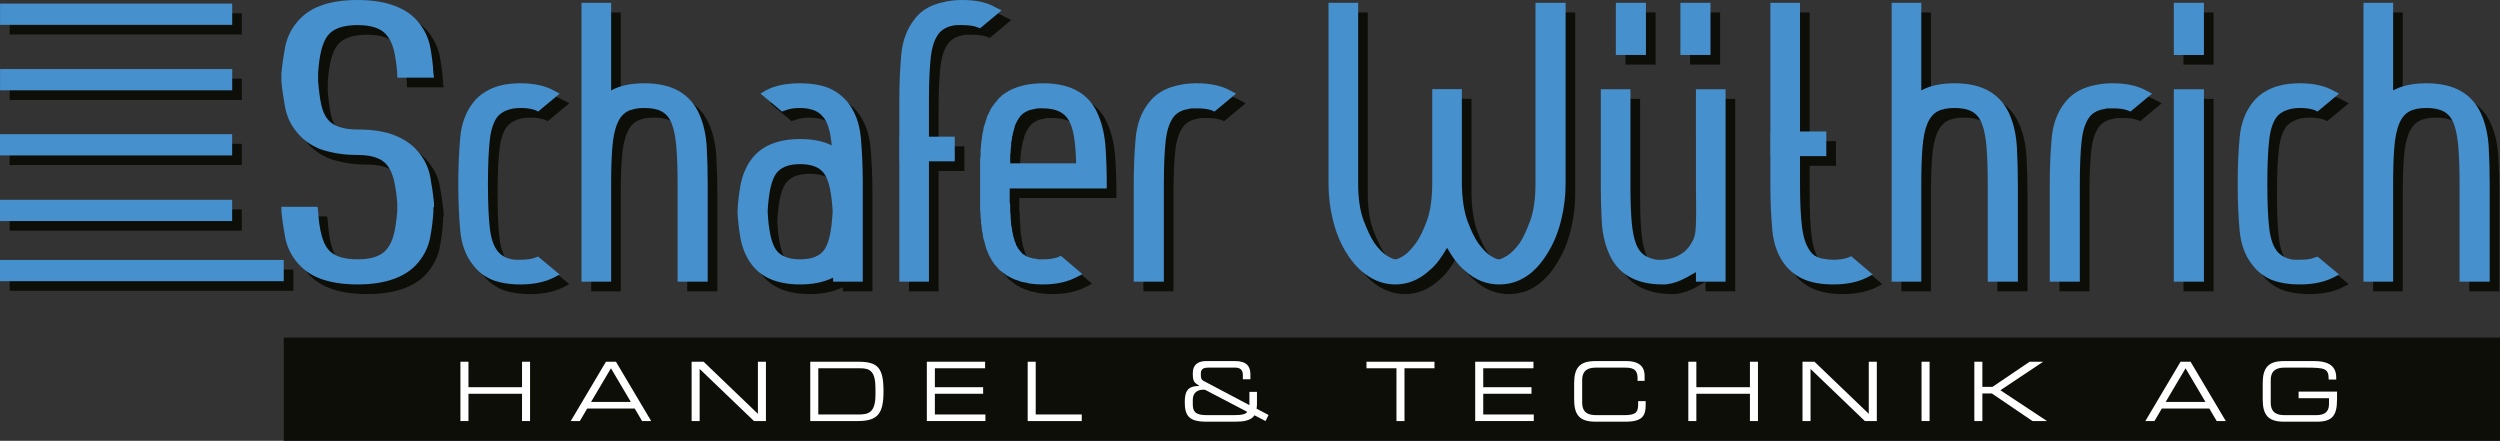 <?xml version="1.0" encoding="utf-8"?>
<!-- Generator: Adobe Illustrator 25.2.0, SVG Export Plug-In . SVG Version: 6.00 Build 0)  -->
<svg version="1.1" id="Ebene_1" xmlns="http://www.w3.org/2000/svg" xmlns:xlink="http://www.w3.org/1999/xlink" x="0px" y="0px"
	 viewBox="0 0 294 51.835" style="enable-background:new 0 0 294 51.835;" xml:space="preserve">
<rect x="0" y="0" width="294" height="51.835" fill="#333333" stroke="none"/>
<style type="text/css">
	.st0{fill:none;stroke:#0E0E09;stroke-width:2.5;stroke-miterlimit:10;}
	.st1{fill:none;stroke:#4590CD;stroke-width:2.5;stroke-miterlimit:10;}
	.st2{fill:#0E0E09;}
	.st3{fill:#4590CD;}
	.st4{fill:#FFFFFF;}
</style>
<g>
	<g>
		<g>
			<line class="st0" x1="1.134" y1="25.879" x2="28.435" y2="25.879"/>
		</g>
		<g>
			<line class="st1" x1="0" y1="24.745" x2="27.301" y2="24.745"/>
		</g>
	</g>
	<g>
		<g>
			<line class="st0" x1="1.134" y1="32.952" x2="34.502" y2="32.952"/>
		</g>
		<g>
			<line class="st1" x1="0" y1="31.818" x2="33.368" y2="31.818"/>
		</g>
	</g>
	<g>
		<g>
			<line class="st0" x1="1.134" y1="18.162" x2="28.435" y2="18.162"/>
		</g>
		<g>
			<line class="st1" x1="0" y1="17.028" x2="27.301" y2="17.028"/>
		</g>
	</g>
	<g>
		<g>
			<line class="st0" x1="1.141" y1="10.504" x2="28.442" y2="10.504"/>
		</g>
		<g>
			<line class="st1" x1="0.007" y1="9.37" x2="27.308" y2="9.37"/>
		</g>
	</g>
	<g>
		<g>
			<line class="st0" x1="1.141" y1="2.806" x2="28.442" y2="2.806"/>
		</g>
		<g>
			<line class="st1" x1="0.007" y1="1.672" x2="27.308" y2="1.672"/>
		</g>
	</g>
	<g>
		<g>
			<path class="st2" d="M50.35,19.031c0.718,0.842,1.18,1.81,1.382,2.903c0.202,1.095,0.349,2.109,0.439,3.045v0.516h-0.068v0.468
				c-0.045,0.936-0.169,1.952-0.371,3.045c-0.202,1.095-0.664,2.078-1.382,2.951c-0.675,0.844-1.598,1.484-2.767,1.923
				c-1.214,0.466-2.677,0.7-4.385,0.7c-1.755,0-3.238-0.234-4.452-0.7c-1.08-0.407-1.981-1.047-2.7-1.923
				c-0.719-0.874-1.18-1.85-1.382-2.928c-0.203-1.076-0.349-2.1-0.439-3.068V25.45h4.25l0.068,0.514
				c0.135,2.186,0.516,3.67,1.147,4.452c0.629,0.811,1.798,1.216,3.507,1.216c1.663,0,2.81-0.405,3.441-1.216
				c0.358-0.439,0.628-1.009,0.809-1.712c0.179-0.702,0.315-1.616,0.405-2.74v-0.936c-0.09-1.124-0.226-2.046-0.405-2.765
				c-0.181-0.717-0.45-1.294-0.809-1.733c-0.631-0.78-1.779-1.173-3.441-1.173c-0.901,0-1.71-0.061-2.428-0.186
				c-0.721-0.125-1.396-0.297-2.024-0.516c-1.124-0.468-2.024-1.124-2.7-1.967c-0.719-0.874-1.18-1.852-1.382-2.928
				c-0.203-1.079-0.349-2.101-0.439-3.068V9.756c0.09-0.97,0.236-1.992,0.439-3.07c0.202-1.076,0.663-2.052,1.382-2.928
				c0.719-0.874,1.621-1.513,2.7-1.921c1.214-0.468,2.697-0.702,4.452-0.702c1.708,0,3.171,0.234,4.385,0.702
				c1.169,0.439,2.092,1.078,2.767,1.921c0.718,0.876,1.18,1.852,1.382,2.928c0.202,1.078,0.326,2.101,0.371,3.07l0.068,0.514
				h-4.318V9.802c-0.09-1.156-0.226-2.086-0.405-2.788c-0.181-0.702-0.45-1.273-0.809-1.71c-0.631-0.813-1.779-1.219-3.441-1.219
				c-1.71,0-2.878,0.405-3.507,1.219c-0.631,0.78-1.013,2.266-1.147,4.452v0.936c0.09,1.124,0.213,2.044,0.371,2.763
				c0.157,0.719,0.415,1.298,0.776,1.733c0.629,0.784,1.798,1.173,3.507,1.173c1.755,0,3.216,0.234,4.385,0.702
				C48.752,17.531,49.675,18.187,50.35,19.031z"/>
			<path class="st2" d="M64.421,31.307l2.53,2.107l-0.619,0.328c-1.088,0.562-2.417,0.842-3.991,0.842
				c-1.314,0-2.437-0.186-3.373-0.56c-0.863-0.376-1.575-0.922-2.136-1.641c-0.9-1.093-1.425-2.475-1.576-4.147
				c-0.148-1.67-0.224-3.444-0.224-5.317v-0.28c0-1.875,0.075-3.647,0.224-5.319c0.151-1.67,0.676-3.068,1.576-4.193
				c0.524-0.656,1.236-1.187,2.136-1.593c0.936-0.405,2.06-0.608,3.373-0.608c1.61,0,2.941,0.297,3.991,0.89l0.619,0.328
				l-2.53,2.107l-0.394-0.186c-0.488-0.157-1.031-0.234-1.63-0.234c-0.188,0-0.366,0.008-0.534,0.023
				c-0.168,0.017-0.347,0.04-0.534,0.071c-0.675,0.155-1.201,0.42-1.575,0.796c-0.526,0.591-0.862,1.53-1.012,2.809
				c-0.149,1.281-0.225,2.985-0.225,5.108v0.28c0,2.126,0.075,3.819,0.225,5.083c0.149,1.267,0.486,2.195,1.012,2.788
				c0.413,0.437,0.937,0.719,1.575,0.842c0.187,0.031,0.356,0.048,0.507,0.048c0.148,0,0.317,0,0.506,0
				c0.749,0,1.31-0.077,1.686-0.236L64.421,31.307z"/>
			<path class="st2" d="M76.94,10.926c3.297,0,5.472,1.281,6.521,3.84c0.45,1.095,0.712,2.328,0.787,3.704
				c0.075,1.373,0.113,2.811,0.113,4.31v11.479h-3.542v-11.48c0-1.718-0.048-3.154-0.141-4.31c-0.094-1.156-0.272-2.078-0.534-2.765
				c-0.262-0.686-0.656-1.171-1.181-1.453c-0.525-0.28-1.2-0.42-2.023-0.42c-0.863,0-1.546,0.14-2.053,0.42
				c-0.506,0.282-0.9,0.767-1.181,1.453c-0.28,0.688-0.469,1.609-0.562,2.765c-0.093,1.156-0.14,2.592-0.14,4.31v11.479h-3.485
				V1.462h3.485v10.306C74.016,11.206,75.328,10.926,76.94,10.926z"/>
			<path class="st2" d="M99.111,34.258v-0.47c-1.088,0.531-2.38,0.796-3.878,0.796c-1.426,0-2.643-0.234-3.656-0.7
				c-0.936-0.439-1.686-1.078-2.248-1.923c-0.562-0.842-0.937-1.804-1.124-2.88c-0.188-1.078-0.301-2.086-0.338-3.022V26.01
				c0.036-0.936,0.149-1.944,0.338-3.02c0.187-1.079,0.562-2.038,1.124-2.882c0.562-0.842,1.311-1.482,2.248-1.921
				c1.013-0.468,2.23-0.702,3.656-0.702c1.499,0,2.735,0.249,3.71,0.75c-0.151-1.749-0.526-2.905-1.124-3.47
				c-0.338-0.405-0.863-0.686-1.574-0.84c-0.189-0.031-0.366-0.054-0.534-0.071c-0.169-0.015-0.348-0.023-0.534-0.023
				c-0.675,0-1.237,0.094-1.687,0.28l-0.394,0.14l-2.53-2.107l0.619-0.376c1.049-0.562,2.38-0.842,3.992-0.842
				c1.312,0,2.454,0.186,3.429,0.562c0.862,0.374,1.593,0.922,2.193,1.639c0.9,1.124,1.424,2.537,1.574,4.241
				c0.149,1.703,0.226,3.49,0.226,5.363v11.527H99.111z M95.233,20.436c-1.388,0-2.344,0.391-2.868,1.173
				c-0.526,0.78-0.844,2.249-0.956,4.402c0.112,2.188,0.431,3.672,0.956,4.452c0.523,0.782,1.48,1.17,2.868,1.17
				c1.386,0,2.341-0.389,2.867-1.17c0.525-0.78,0.843-2.264,0.955-4.452c-0.112-2.153-0.431-3.622-0.955-4.402
				C97.574,20.827,96.619,20.436,95.233,20.436z"/>
			<path class="st2" d="M111.615,4.976c-0.526,0.625-0.862,1.561-1.012,2.811c-0.149,1.25-0.225,2.968-0.225,5.154v4.264h3.036
				v2.903h-3.036v14.15h-3.485v-14.15h-0.013v-2.903h0.013v-4.264c0-1.875,0.074-3.656,0.224-5.342
				c0.15-1.687,0.676-3.091,1.576-4.216c0.524-0.717,1.255-1.264,2.191-1.641c0.487-0.186,1.013-0.334,1.574-0.445
				c0.562-0.109,1.181-0.163,1.856-0.163c1.649,0,2.961,0.297,3.936,0.89l0.674,0.328l-2.53,2.107l-0.393-0.14
				c-0.375-0.155-0.956-0.234-1.743-0.234c-0.188,0-0.356,0-0.506,0c-0.15,0-0.319,0.017-0.506,0.048
				C112.572,4.259,112.028,4.539,111.615,4.976z"/>
			<path class="st2" d="M119.312,12.097l0.337-0.188l0.113-0.092c1.124-0.594,2.475-0.89,4.049-0.89c3.335,0,5.509,1.281,6.522,3.84
				c0.449,1.095,0.721,2.328,0.814,3.704c0.093,1.373,0.141,2.811,0.141,4.31v0.514h-11.413v1.595
				c0.037,0.157,0.057,0.295,0.057,0.42s0,0.265,0,0.422v0.188c0,0.092,0.008,0.194,0.028,0.303
				c0.019,0.111,0.028,0.211,0.028,0.305v0.234c0,0.094,0.008,0.196,0.027,0.305c0.019,0.111,0.028,0.226,0.028,0.351v0.14
				l0.113,0.514v0.19l0.113,0.468v0.094l0.168,0.514v0.094l0.168,0.374V29.9l0.226,0.374v0.048c0.074,0.063,0.149,0.157,0.225,0.28
				c0,0.031,0.019,0.046,0.057,0.046c0,0.033,0.037,0.079,0.113,0.142l0.167,0.188l0.113,0.092h0.056l0.169,0.142
				c0.037,0,0.093,0.031,0.168,0.094c0.037,0,0.075,0.006,0.112,0.023s0.075,0.023,0.112,0.023l0.057,0.046
				c0.037,0,0.065,0.008,0.084,0.023c0.019,0.017,0.047,0.023,0.085,0.023c0.036,0,0.065,0.008,0.085,0.025
				c0.019,0.015,0.047,0.023,0.084,0.023l0.113,0.048h0.226c0.186,0.063,0.346,0.092,0.478,0.092c0.131,0,0.288,0,0.478,0
				c0.637,0,1.199-0.077,1.686-0.234l0.394-0.186l2.53,2.155l-0.618,0.326c-1.125,0.596-2.456,0.89-3.992,0.89
				c-0.637,0-1.237-0.046-1.8-0.14l-0.055-0.046c-0.151-0.031-0.301-0.056-0.45-0.071c-0.151-0.017-0.3-0.054-0.449-0.117
				l-0.225-0.094h-0.056c-0.038-0.029-0.075-0.046-0.113-0.046c-0.038-0.031-0.075-0.046-0.113-0.046s-0.093-0.017-0.168-0.048
				c-0.038-0.031-0.075-0.046-0.112-0.046c0-0.031-0.02-0.046-0.056-0.046l-0.225-0.096l-0.056-0.046l-0.449-0.234l-0.226-0.188
				l-0.449-0.328c0-0.029-0.02-0.046-0.056-0.046l-0.113-0.094c-0.075-0.094-0.149-0.18-0.225-0.257
				c-0.075-0.077-0.15-0.163-0.225-0.257l-0.057-0.048c0-0.031-0.019-0.061-0.056-0.092l-0.056-0.048
				c-0.037-0.094-0.132-0.234-0.28-0.422v-0.046l-0.113-0.188c-0.149-0.249-0.245-0.437-0.281-0.562
				c0-0.029-0.019-0.063-0.056-0.094V30.79l-0.225-0.562v-0.094c-0.038-0.063-0.057-0.123-0.057-0.188l-0.168-0.562v-0.046
				c0-0.029-0.009-0.046-0.028-0.046s-0.028-0.015-0.028-0.048l-0.112-0.75c0-0.061-0.01-0.1-0.028-0.115
				c-0.019-0.017-0.028-0.054-0.028-0.117c0-0.096-0.009-0.19-0.028-0.282c-0.02-0.094-0.028-0.188-0.028-0.282
				c0-0.123-0.02-0.203-0.056-0.234c0-0.155,0-0.286,0-0.397c0-0.109-0.019-0.242-0.056-0.399v-0.234
				c0-0.123-0.009-0.24-0.028-0.351c-0.019-0.109-0.028-0.194-0.028-0.257V20.72c0-0.219,0-0.431,0-0.633
				c0-0.203,0.019-0.414,0.057-0.633v-0.748c0.038-0.125,0.056-0.311,0.056-0.564v-0.046l0.169-1.219v-0.046
				c0.074-0.249,0.112-0.42,0.112-0.514V16.22l0.506-1.593c0.038,0,0.056-0.017,0.056-0.048c0.075-0.188,0.149-0.328,0.225-0.422
				v-0.092c0.151-0.251,0.309-0.485,0.478-0.704c0.169-0.217,0.347-0.437,0.535-0.656l0.055-0.046
				c0.149-0.123,0.243-0.217,0.281-0.28L119.312,12.097z M127.689,20.342c-0.038-1.31-0.122-2.358-0.253-3.137
				c-0.132-0.782-0.329-1.407-0.59-1.875c-0.526-0.97-1.537-1.453-3.036-1.453c-0.189,0-0.366,0-0.534,0
				c-0.169,0-0.347,0.031-0.534,0.094c-0.075,0-0.226,0.031-0.45,0.094h-0.055c-0.076,0.031-0.141,0.063-0.198,0.092
				c-0.055,0.031-0.121,0.065-0.196,0.094l-0.112,0.048l-0.282,0.186l-0.056,0.048l-0.224,0.232h-0.056
				c0,0.033-0.038,0.111-0.113,0.236h-0.056v0.046l-0.281,0.47v0.046l-0.169,0.328v0.046l-0.167,0.61v0.046
				c-0.039,0.031-0.056,0.077-0.056,0.14v0.048c-0.038,0.061-0.056,0.171-0.056,0.328l-0.057,0.046v0.094
				c0,0.157-0.038,0.391-0.113,0.702v0.328c0,0.063-0.009,0.125-0.028,0.188c-0.019,0.061-0.027,0.123-0.027,0.186
				c0,0.094,0,0.196,0,0.305c0,0.111-0.02,0.228-0.056,0.351v1.03h7.755V20.342z"/>
			<path class="st2" d="M146.493,12.145l-2.53,2.107l-0.337-0.14c-0.414-0.157-0.994-0.234-1.743-0.234c-0.188,0-0.366,0-0.534,0
				s-0.347,0.031-0.534,0.094c-0.637,0.094-1.162,0.36-1.574,0.794c-0.526,0.627-0.863,1.572-1.013,2.836s-0.225,2.991-0.225,5.177
				v11.479h-3.542V22.779c0-1.904,0.075-3.702,0.225-5.388c0.15-1.687,0.675-3.091,1.575-4.216c0.561-0.719,1.293-1.267,2.191-1.641
				c1.049-0.405,2.193-0.608,3.43-0.608c1.612,0,2.942,0.297,3.992,0.89L146.493,12.145z"/>
			<path class="st2" d="M185.251,1.462v21.223c0,1.499-0.179,2.96-0.535,4.381s-0.872,2.677-1.546,3.771
				c-1.5,2.5-3.411,3.747-5.734,3.747c-1.5,0-2.85-0.545-4.049-1.639c-0.413-0.343-0.787-0.74-1.124-1.193
				c-0.337-0.454-0.656-0.945-0.955-1.478c-0.301,0.533-0.619,1.024-0.956,1.478c-0.338,0.454-0.713,0.851-1.124,1.193
				c-1.2,1.093-2.529,1.639-3.991,1.639c-1.126,0-2.184-0.32-3.177-0.959c-0.993-0.64-1.864-1.57-2.614-2.788
				c-0.675-1.093-1.191-2.349-1.547-3.771c-0.356-1.421-0.534-2.882-0.534-4.381V1.462h3.486v21.223
				c0,1.781,0.215,3.242,0.646,4.381s0.853,2.023,1.266,2.648c0.524,0.717,1.02,1.216,1.489,1.499c0.468,0.28,0.796,0.42,0.984,0.42
				c0.187,0,0.506-0.14,0.956-0.42c0.448-0.282,0.935-0.782,1.461-1.499c0.449-0.625,0.88-1.509,1.293-2.648
				c0.412-1.139,0.619-2.6,0.619-4.381v-11.07h3.485v11.07v0.094v0.046c0.037,1.781,0.262,3.225,0.675,4.335
				c0.412,1.108,0.823,1.961,1.236,2.554c0.525,0.717,1.013,1.216,1.462,1.499c0.45,0.28,0.768,0.42,0.956,0.42
				c0.187,0,0.514-0.14,0.983-0.42c0.468-0.282,0.965-0.782,1.49-1.499c0.412-0.625,0.825-1.501,1.236-2.625
				c0.413-1.124,0.619-2.592,0.619-4.404V1.462H185.251z"/>
			<path class="st2" d="M204.062,11.628v22.63h-3.486v-1.122c-1.012,0.562-2.304,1.448-3.878,1.448
				c-3.262,0-5.398-1.264-6.409-3.794c-0.45-1.062-0.713-2.266-0.787-3.608c-0.076-1.342-0.113-2.748-0.113-4.216V11.628h3.486
				v11.339c0,1.687,0.046,3.091,0.14,4.216c0.093,1.124,0.272,2.015,0.534,2.669c0.261,0.658,0.647,1.127,1.153,1.407
				c0.506,0.282,1.174,0.493,1.996,0.422c1.28-0.111,1.885-0.505,2.35-0.825c0.506-0.348,0.895-0.892,1.191-1.502
				c0.318-0.652,0.315-1.33,0.349-2.427c0.036-1.185-0.012-2.151-0.012-3.775V11.628H204.062z"/>
			<path class="st2" d="M218.831,31.258l2.53,2.155l-0.619,0.328c-1.087,0.562-2.417,0.842-3.991,0.842
				c-1.349,0-2.474-0.186-3.373-0.56c-0.863-0.343-1.612-0.89-2.249-1.641c-0.9-1.124-1.425-2.531-1.574-4.218
				c-0.151-1.687-0.225-3.48-0.225-5.386V19.5h-0.013v-2.905h0.013V1.462h3.486v15.132h3.092V19.5h-3.092v3.279
				c0,2.186,0.085,3.913,0.253,5.177s0.515,2.209,1.04,2.834c0.338,0.437,0.862,0.702,1.575,0.796
				c0.187,0.031,0.365,0.054,0.534,0.071c0.168,0.015,0.346,0.023,0.534,0.023c0.636,0,1.199-0.077,1.687-0.236L218.831,31.258z"/>
			<path class="st2" d="M231.014,10.926c3.297,0,5.471,1.281,6.521,3.84c0.45,1.095,0.712,2.328,0.787,3.704
				c0.075,1.373,0.113,2.811,0.113,4.31v11.479h-3.542v-11.48c0-1.718-0.048-3.154-0.141-4.31s-0.272-2.078-0.534-2.765
				c-0.262-0.686-0.656-1.171-1.18-1.453c-0.526-0.28-1.201-0.42-2.024-0.42c-0.863,0-1.546,0.14-2.051,0.42
				c-0.507,0.282-0.9,0.767-1.182,1.453c-0.281,0.688-0.469,1.609-0.561,2.765c-0.094,1.156-0.141,2.592-0.141,4.31v11.479h-3.485
				V1.462h3.485v10.306C228.091,11.206,229.401,10.926,231.014,10.926z"/>
			<path class="st2" d="M254.213,12.145l-2.531,2.107l-0.337-0.14c-0.414-0.157-0.993-0.234-1.743-0.234c-0.188,0-0.366,0-0.535,0
				c-0.167,0-0.345,0.031-0.533,0.094c-0.637,0.094-1.162,0.36-1.574,0.794c-0.525,0.627-0.863,1.572-1.012,2.836
				c-0.152,1.264-0.226,2.991-0.226,5.177v11.479h-3.536V22.779c0-1.904,0.075-3.702,0.224-5.388
				c0.15-1.687,0.675-3.091,1.574-4.216c0.56-0.719,1.29-1.267,2.188-1.641c1.049-0.405,2.192-0.608,3.43-0.608
				c1.612,0,2.941,0.297,3.992,0.89L254.213,12.145z"/>
			<path class="st2" d="M260.316,7.599h-3.541V1.462h3.541V7.599z M260.316,34.258h-3.541v-22.63h3.541V34.258z"/>
			<path class="st2" d="M273.678,31.307l2.531,2.107l-0.621,0.328c-1.087,0.562-2.416,0.842-3.99,0.842
				c-1.315,0-2.437-0.186-3.373-0.56c-0.863-0.376-1.574-0.922-2.136-1.641c-0.901-1.093-1.425-2.475-1.576-4.147
				c-0.148-1.67-0.224-3.444-0.224-5.317v-0.28c0-1.875,0.075-3.647,0.224-5.319c0.15-1.67,0.675-3.068,1.576-4.193
				c0.525-0.656,1.235-1.187,2.136-1.593c0.936-0.405,2.059-0.608,3.373-0.608c1.611,0,2.941,0.297,3.99,0.89l0.621,0.328
				l-2.531,2.107l-0.393-0.186c-0.489-0.157-1.033-0.234-1.63-0.234c-0.188,0-0.368,0.008-0.535,0.023
				c-0.167,0.017-0.347,0.04-0.535,0.071c-0.673,0.155-1.2,0.42-1.574,0.796c-0.525,0.591-0.861,1.53-1.012,2.809
				c-0.15,1.281-0.226,2.985-0.226,5.108v0.28c0,2.126,0.075,3.819,0.226,5.083c0.15,1.267,0.487,2.195,1.012,2.788
				c0.414,0.437,0.939,0.719,1.574,0.842c0.188,0.031,0.357,0.048,0.508,0.048c0.148,0,0.318,0,0.506,0
				c0.748,0,1.31-0.077,1.687-0.236L273.678,31.307z"/>
			<path class="st2" d="M286.501,10.926c3.296,0,5.472,1.281,6.521,3.84c0.449,1.095,0.711,2.328,0.788,3.704
				c0.075,1.373,0.113,2.811,0.113,4.31v11.479h-3.543v-11.48c0-1.718-0.048-3.154-0.142-4.31c-0.092-1.156-0.27-2.078-0.533-2.765
				c-0.263-0.686-0.654-1.171-1.179-1.453c-0.527-0.28-1.202-0.42-2.025-0.42c-0.863,0-1.547,0.14-2.052,0.42
				c-0.506,0.282-0.899,0.767-1.179,1.453c-0.282,0.688-0.47,1.609-0.564,2.765s-0.138,2.592-0.138,4.31v11.479h-3.488V1.462h3.488
				v10.306C283.577,11.206,284.889,10.926,286.501,10.926z"/>
		</g>
		<g>
			<g>
				<path class="st3" d="M49.216,17.898c0.718,0.842,1.18,1.81,1.382,2.903c0.202,1.095,0.349,2.109,0.439,3.045v0.516h-0.068v0.468
					c-0.045,0.936-0.169,1.952-0.371,3.045c-0.202,1.095-0.664,2.078-1.382,2.951c-0.675,0.844-1.598,1.484-2.767,1.923
					c-1.214,0.466-2.677,0.7-4.385,0.7c-1.755,0-3.238-0.234-4.452-0.7c-1.08-0.407-1.981-1.047-2.7-1.923
					c-0.719-0.874-1.18-1.85-1.382-2.928c-0.203-1.076-0.349-2.1-0.439-3.068v-0.514h4.25l0.068,0.514
					c0.135,2.186,0.516,3.67,1.147,4.452c0.629,0.811,1.798,1.216,3.507,1.216c1.663,0,2.81-0.405,3.441-1.216
					c0.358-0.439,0.628-1.009,0.809-1.712c0.179-0.702,0.315-1.616,0.405-2.74v-0.936c-0.09-1.124-0.226-2.046-0.405-2.765
					c-0.181-0.717-0.45-1.294-0.809-1.733c-0.631-0.78-1.779-1.173-3.441-1.173c-0.901,0-1.71-0.061-2.428-0.186
					c-0.721-0.125-1.396-0.297-2.024-0.516c-1.124-0.468-2.024-1.124-2.7-1.967c-0.719-0.874-1.18-1.852-1.382-2.928
					c-0.203-1.079-0.349-2.101-0.439-3.068V8.622c0.09-0.97,0.236-1.992,0.439-3.07c0.202-1.076,0.663-2.052,1.382-2.928
					c0.719-0.874,1.621-1.513,2.7-1.921C38.826,0.234,40.309,0,42.064,0c1.708,0,3.171,0.234,4.385,0.702
					c1.169,0.439,2.092,1.078,2.767,1.921c0.718,0.876,1.18,1.852,1.382,2.928c0.202,1.078,0.326,2.101,0.371,3.07l0.068,0.514
					h-4.318V8.668c-0.09-1.156-0.226-2.086-0.405-2.788c-0.181-0.702-0.45-1.273-0.809-1.71c-0.631-0.813-1.779-1.219-3.441-1.219
					c-1.71,0-2.878,0.405-3.507,1.219c-0.631,0.78-1.013,2.266-1.147,4.452v0.936c0.09,1.124,0.213,2.044,0.371,2.763
					c0.157,0.719,0.415,1.298,0.776,1.733c0.629,0.784,1.798,1.173,3.507,1.173c1.755,0,3.216,0.234,4.385,0.702
					C47.618,16.397,48.541,17.053,49.216,17.898z"/>
				<path class="st3" d="M63.287,30.173l2.53,2.107l-0.619,0.328c-1.088,0.562-2.417,0.842-3.991,0.842
					c-1.314,0-2.437-0.186-3.373-0.56c-0.863-0.376-1.575-0.922-2.136-1.641c-0.9-1.093-1.425-2.475-1.576-4.147
					c-0.148-1.67-0.224-3.444-0.224-5.317v-0.28c0-1.875,0.075-3.647,0.224-5.319c0.151-1.67,0.676-3.068,1.576-4.193
					c0.524-0.656,1.236-1.187,2.136-1.593c0.936-0.405,2.06-0.608,3.373-0.608c1.61,0,2.941,0.297,3.991,0.89l0.619,0.328
					l-2.53,2.107l-0.394-0.186c-0.488-0.157-1.031-0.234-1.63-0.234c-0.188,0-0.366,0.008-0.534,0.023
					c-0.168,0.017-0.347,0.04-0.534,0.071c-0.675,0.155-1.201,0.42-1.575,0.796c-0.526,0.591-0.862,1.53-1.012,2.809
					c-0.149,1.281-0.225,2.985-0.225,5.108v0.28c0,2.126,0.075,3.819,0.225,5.083c0.149,1.267,0.486,2.195,1.012,2.788
					c0.413,0.437,0.937,0.719,1.575,0.842c0.187,0.031,0.356,0.048,0.507,0.048c0.148,0,0.317,0,0.506,0
					c0.749,0,1.31-0.077,1.686-0.236L63.287,30.173z"/>
				<path class="st3" d="M75.806,9.792c3.297,0,5.472,1.281,6.521,3.84c0.45,1.095,0.712,2.328,0.787,3.704
					c0.075,1.373,0.113,2.811,0.113,4.31v11.479h-3.542v-11.48c0-1.718-0.048-3.154-0.141-4.31
					c-0.094-1.156-0.272-2.078-0.534-2.765c-0.262-0.686-0.656-1.171-1.181-1.453c-0.525-0.28-1.2-0.42-2.023-0.42
					c-0.863,0-1.546,0.14-2.053,0.42c-0.506,0.282-0.9,0.767-1.181,1.453c-0.28,0.688-0.469,1.609-0.562,2.765
					c-0.093,1.156-0.14,2.592-0.14,4.31v11.479h-3.485V0.328h3.485v10.306C72.882,10.072,74.194,9.792,75.806,9.792z"/>
				<path class="st3" d="M97.977,33.124v-0.47c-1.088,0.531-2.38,0.796-3.878,0.796c-1.426,0-2.643-0.234-3.656-0.7
					c-0.936-0.439-1.686-1.078-2.248-1.923c-0.562-0.842-0.937-1.804-1.124-2.88c-0.188-1.078-0.301-2.086-0.338-3.022v-0.048
					c0.036-0.936,0.149-1.944,0.338-3.02c0.187-1.079,0.562-2.038,1.124-2.882c0.562-0.842,1.311-1.482,2.248-1.921
					c1.013-0.468,2.23-0.702,3.656-0.702c1.499,0,2.735,0.249,3.71,0.75c-0.151-1.749-0.526-2.905-1.124-3.47
					c-0.338-0.405-0.863-0.686-1.574-0.84c-0.189-0.031-0.366-0.054-0.534-0.071c-0.169-0.015-0.348-0.023-0.534-0.023
					c-0.675,0-1.237,0.094-1.687,0.28l-0.394,0.14l-2.53-2.107l0.619-0.376c1.049-0.562,2.38-0.842,3.992-0.842
					c1.312,0,2.454,0.186,3.429,0.562c0.862,0.374,1.593,0.922,2.193,1.639c0.9,1.124,1.424,2.537,1.574,4.241
					c0.149,1.703,0.226,3.49,0.226,5.363v11.527L97.977,33.124L97.977,33.124z M94.099,19.302c-1.388,0-2.344,0.391-2.868,1.173
					c-0.526,0.78-0.844,2.249-0.956,4.402c0.112,2.188,0.431,3.672,0.956,4.452c0.524,0.782,1.48,1.17,2.868,1.17
					c1.386,0,2.341-0.389,2.867-1.17c0.525-0.78,0.843-2.264,0.955-4.452c-0.112-2.153-0.431-3.622-0.955-4.402
					C96.44,19.693,95.485,19.302,94.099,19.302z"/>
				<path class="st3" d="M110.482,3.842c-0.526,0.625-0.862,1.561-1.012,2.811c-0.149,1.25-0.225,2.968-0.225,5.154v4.264h3.036
					v2.903h-3.036v14.15h-3.485v-14.15h-0.013v-2.903h0.013v-4.264c0-1.875,0.074-3.656,0.224-5.342
					c0.15-1.687,0.676-3.091,1.576-4.216c0.524-0.717,1.255-1.264,2.191-1.641c0.487-0.186,1.013-0.334,1.574-0.445
					C111.887,0.054,112.506,0,113.181,0c1.649,0,2.961,0.297,3.936,0.89l0.674,0.328l-2.53,2.107l-0.393-0.14
					c-0.375-0.155-0.956-0.234-1.743-0.234c-0.188,0-0.356,0-0.506,0c-0.15,0-0.319,0.017-0.506,0.048
					C111.438,3.125,110.894,3.405,110.482,3.842z"/>
				<path class="st3" d="M118.178,10.963l0.337-0.188l0.113-0.092c1.124-0.594,2.475-0.89,4.049-0.89
					c3.335,0,5.509,1.281,6.522,3.84c0.449,1.095,0.721,2.328,0.814,3.704c0.093,1.373,0.141,2.811,0.141,4.31v0.514H118.74v1.595
					c0.037,0.157,0.056,0.295,0.056,0.42s0,0.265,0,0.422v0.188c0,0.092,0.008,0.194,0.028,0.303
					c0.019,0.111,0.028,0.211,0.028,0.305v0.234c0,0.094,0.008,0.196,0.027,0.305c0.019,0.111,0.028,0.226,0.028,0.351v0.14
					l0.113,0.514v0.19l0.113,0.468v0.094l0.168,0.514v0.094l0.168,0.374v0.094l0.226,0.374v0.048
					c0.074,0.063,0.149,0.157,0.225,0.28c0,0.031,0.019,0.046,0.057,0.046c0,0.033,0.037,0.079,0.113,0.142l0.167,0.188l0.113,0.092
					h0.056l0.169,0.142c0.037,0,0.093,0.031,0.168,0.094c0.037,0,0.075,0.006,0.112,0.023s0.075,0.023,0.112,0.023l0.057,0.046
					c0.037,0,0.065,0.008,0.084,0.023c0.019,0.017,0.047,0.023,0.085,0.023c0.036,0,0.065,0.008,0.085,0.025
					c0.019,0.015,0.047,0.023,0.084,0.023l0.113,0.048h0.226c0.186,0.063,0.346,0.092,0.478,0.092c0.131,0,0.288,0,0.478,0
					c0.637,0,1.199-0.077,1.686-0.234l0.394-0.186l2.53,2.155l-0.618,0.326c-1.125,0.596-2.456,0.89-3.992,0.89
					c-0.637,0-1.237-0.046-1.8-0.14l-0.055-0.046c-0.151-0.031-0.301-0.056-0.45-0.071c-0.151-0.017-0.3-0.054-0.449-0.117
					l-0.225-0.094h-0.056c-0.038-0.029-0.075-0.046-0.113-0.046c-0.038-0.031-0.075-0.046-0.113-0.046s-0.093-0.017-0.168-0.048
					c-0.038-0.031-0.075-0.046-0.112-0.046c0-0.031-0.02-0.046-0.056-0.046l-0.225-0.096l-0.056-0.046l-0.449-0.234l-0.226-0.188
					l-0.449-0.328c0-0.029-0.02-0.046-0.056-0.046l-0.113-0.094c-0.075-0.094-0.149-0.18-0.225-0.257
					c-0.075-0.077-0.15-0.163-0.225-0.257l-0.057-0.048c0-0.031-0.019-0.061-0.056-0.092l-0.056-0.048
					c-0.037-0.094-0.132-0.234-0.28-0.422v-0.046l-0.113-0.188c-0.149-0.249-0.245-0.437-0.281-0.562
					c0-0.029-0.019-0.063-0.056-0.094v-0.046l-0.225-0.562V29c-0.038-0.063-0.057-0.123-0.057-0.188l-0.168-0.562v-0.046
					c0-0.029-0.009-0.046-0.028-0.046s-0.028-0.015-0.028-0.048l-0.112-0.75c0-0.061-0.01-0.1-0.028-0.115
					c-0.019-0.017-0.028-0.054-0.028-0.117c0-0.096-0.009-0.19-0.028-0.282c-0.02-0.094-0.028-0.188-0.028-0.282
					c0-0.123-0.02-0.203-0.056-0.234c0-0.155,0-0.286,0-0.397c0-0.109-0.019-0.242-0.056-0.399V25.3c0-0.123-0.009-0.24-0.028-0.351
					c-0.019-0.109-0.028-0.194-0.028-0.257v-5.106c0-0.219,0-0.431,0-0.633c0-0.203,0.019-0.414,0.057-0.633v-0.748
					c0.038-0.125,0.056-0.311,0.056-0.564v-0.046l0.169-1.219v-0.046c0.074-0.249,0.112-0.42,0.112-0.514v-0.094l0.506-1.593
					c0.038,0,0.056-0.017,0.056-0.048c0.075-0.188,0.149-0.328,0.225-0.422v-0.092c0.151-0.251,0.309-0.485,0.478-0.704
					c0.169-0.217,0.347-0.437,0.535-0.656l0.055-0.046c0.149-0.123,0.243-0.217,0.281-0.28L118.178,10.963z M126.555,19.208
					c-0.038-1.31-0.122-2.358-0.253-3.137c-0.132-0.782-0.329-1.407-0.59-1.875c-0.526-0.97-1.537-1.453-3.036-1.453
					c-0.189,0-0.366,0-0.534,0c-0.169,0-0.347,0.031-0.534,0.094c-0.075,0-0.226,0.031-0.45,0.094h-0.055
					c-0.076,0.031-0.141,0.063-0.198,0.092c-0.055,0.031-0.121,0.065-0.196,0.094l-0.112,0.048l-0.282,0.186l-0.056,0.048
					l-0.224,0.232h-0.056c0,0.033-0.038,0.111-0.113,0.236h-0.056v0.046l-0.281,0.47v0.046l-0.169,0.328v0.046l-0.167,0.61v0.046
					c-0.039,0.031-0.056,0.077-0.056,0.14v0.048c-0.038,0.061-0.056,0.171-0.056,0.328l-0.057,0.046v0.094
					c0,0.157-0.038,0.391-0.113,0.702v0.328c0,0.063-0.009,0.125-0.028,0.188c-0.019,0.061-0.027,0.123-0.027,0.186
					c0,0.094,0,0.196,0,0.305c0,0.111-0.02,0.228-0.056,0.351v1.03h7.755V19.208z"/>
				<path class="st3" d="M145.36,11.011l-2.53,2.107l-0.337-0.14c-0.414-0.157-0.994-0.234-1.743-0.234c-0.188,0-0.366,0-0.534,0
					s-0.347,0.031-0.534,0.094c-0.637,0.094-1.162,0.36-1.574,0.794c-0.526,0.627-0.863,1.572-1.013,2.836s-0.225,2.991-0.225,5.177
					v11.479h-3.542V21.645c0-1.904,0.075-3.702,0.225-5.388c0.15-1.687,0.675-3.091,1.575-4.216
					c0.561-0.719,1.293-1.267,2.191-1.641c1.049-0.405,2.193-0.608,3.43-0.608c1.612,0,2.942,0.297,3.992,0.89L145.36,11.011z"/>
				<path class="st3" d="M184.117,0.328v21.223c0,1.499-0.179,2.96-0.535,4.381c-0.356,1.421-0.872,2.677-1.546,3.771
					c-1.5,2.5-3.411,3.747-5.734,3.747c-1.5,0-2.85-0.545-4.049-1.639c-0.413-0.343-0.787-0.74-1.124-1.193
					c-0.337-0.454-0.656-0.945-0.955-1.478c-0.301,0.533-0.619,1.024-0.956,1.478c-0.338,0.454-0.713,0.851-1.124,1.193
					c-1.2,1.093-2.529,1.639-3.991,1.639c-1.126,0-2.184-0.32-3.177-0.959c-0.993-0.64-1.864-1.57-2.614-2.788
					c-0.675-1.093-1.191-2.349-1.547-3.771c-0.356-1.421-0.534-2.882-0.534-4.381V0.328h3.486v21.223
					c0,1.781,0.215,3.242,0.646,4.381s0.853,2.023,1.266,2.648c0.523,0.717,1.02,1.216,1.489,1.499
					c0.468,0.28,0.796,0.42,0.984,0.42c0.187,0,0.506-0.14,0.956-0.42c0.448-0.282,0.935-0.782,1.461-1.499
					c0.449-0.625,0.88-1.509,1.293-2.648c0.412-1.139,0.619-2.6,0.619-4.381v-11.07h3.485v11.07v0.094v0.046
					c0.037,1.781,0.262,3.225,0.675,4.335c0.412,1.108,0.823,1.961,1.236,2.554c0.525,0.717,1.013,1.216,1.462,1.499
					c0.45,0.28,0.768,0.42,0.956,0.42c0.187,0,0.514-0.14,0.983-0.42c0.468-0.282,0.965-0.782,1.49-1.499
					c0.412-0.625,0.825-1.501,1.236-2.625c0.413-1.124,0.619-2.592,0.619-4.404V0.328H184.117z"/>
				<path class="st3" d="M202.928,10.494v22.63h-3.486v-1.122c-1.012,0.562-2.304,1.448-3.878,1.448
					c-3.262,0-5.398-1.264-6.409-3.794c-0.45-1.062-0.713-2.266-0.787-3.608c-0.076-1.342-0.113-2.748-0.113-4.216V10.494h3.486
					v11.339c0,1.687,0.046,3.091,0.14,4.216c0.093,1.124,0.272,2.015,0.534,2.669c0.261,0.658,0.647,1.127,1.153,1.407
					c0.506,0.282,1.174,0.493,1.996,0.422c1.28-0.111,1.885-0.505,2.35-0.825c0.506-0.348,0.895-0.892,1.191-1.502
					c0.318-0.652,0.315-1.33,0.349-2.427c0.036-1.185-0.012-2.151-0.012-3.775V10.494H202.928z"/>
				<path class="st3" d="M217.697,30.125l2.53,2.155l-0.619,0.328c-1.087,0.562-2.417,0.842-3.991,0.842
					c-1.349,0-2.474-0.186-3.373-0.56c-0.863-0.343-1.612-0.89-2.249-1.641c-0.9-1.124-1.425-2.531-1.574-4.218
					c-0.151-1.687-0.225-3.48-0.225-5.386v-3.279h-0.013V15.46h0.013V0.328h3.486V15.46h3.092v2.905h-3.092v3.279
					c0,2.186,0.085,3.913,0.253,5.177s0.515,2.209,1.04,2.834c0.338,0.437,0.862,0.702,1.575,0.796
					c0.187,0.031,0.365,0.054,0.534,0.071c0.168,0.015,0.346,0.023,0.534,0.023c0.636,0,1.199-0.077,1.687-0.236L217.697,30.125z"/>
				<path class="st3" d="M229.88,9.792c3.297,0,5.471,1.281,6.521,3.84c0.45,1.095,0.712,2.328,0.787,3.704
					c0.075,1.373,0.113,2.811,0.113,4.31v11.479h-3.542v-11.48c0-1.718-0.048-3.154-0.141-4.31s-0.272-2.078-0.534-2.765
					c-0.262-0.686-0.656-1.171-1.18-1.453c-0.526-0.28-1.201-0.42-2.024-0.42c-0.863,0-1.546,0.14-2.051,0.42
					c-0.507,0.282-0.9,0.767-1.182,1.453c-0.281,0.688-0.469,1.609-0.561,2.765c-0.094,1.156-0.141,2.592-0.141,4.31v11.479h-3.485
					V0.328h3.485v10.306C226.957,10.072,228.267,9.792,229.88,9.792z"/>
				<path class="st3" d="M253.079,11.011l-2.531,2.107l-0.337-0.14c-0.414-0.157-0.993-0.234-1.743-0.234c-0.188,0-0.366,0-0.535,0
					c-0.167,0-0.345,0.031-0.533,0.094c-0.637,0.094-1.162,0.36-1.574,0.794c-0.525,0.627-0.863,1.572-1.012,2.836
					c-0.152,1.264-0.226,2.991-0.226,5.177v11.479h-3.536V21.645c0-1.904,0.075-3.702,0.224-5.388
					c0.15-1.687,0.675-3.091,1.574-4.216c0.56-0.719,1.29-1.267,2.188-1.641c1.049-0.405,2.192-0.608,3.43-0.608
					c1.612,0,2.941,0.297,3.992,0.89L253.079,11.011z"/>
				<path class="st3" d="M259.182,6.465h-3.541V0.328h3.541V6.465z M259.182,33.124h-3.541v-22.63h3.541V33.124z"/>
				<path class="st3" d="M272.544,30.173l2.531,2.107l-0.621,0.328c-1.087,0.562-2.416,0.842-3.99,0.842
					c-1.315,0-2.437-0.186-3.373-0.56c-0.863-0.376-1.574-0.922-2.136-1.641c-0.901-1.093-1.425-2.475-1.576-4.147
					c-0.148-1.67-0.224-3.444-0.224-5.317v-0.28c0-1.875,0.075-3.647,0.224-5.319c0.15-1.67,0.675-3.068,1.576-4.193
					c0.525-0.656,1.235-1.187,2.136-1.593c0.936-0.405,2.059-0.608,3.373-0.608c1.611,0,2.941,0.297,3.99,0.89l0.621,0.328
					l-2.531,2.107l-0.393-0.186c-0.489-0.157-1.033-0.234-1.63-0.234c-0.188,0-0.368,0.008-0.535,0.023
					c-0.167,0.017-0.347,0.04-0.535,0.071c-0.673,0.155-1.2,0.42-1.574,0.796c-0.525,0.591-0.861,1.53-1.012,2.809
					c-0.15,1.281-0.226,2.985-0.226,5.108v0.28c0,2.126,0.075,3.819,0.226,5.083c0.15,1.267,0.487,2.195,1.012,2.788
					c0.414,0.437,0.939,0.719,1.574,0.842c0.188,0.031,0.357,0.048,0.508,0.048c0.148,0,0.318,0,0.506,0
					c0.748,0,1.31-0.077,1.687-0.236L272.544,30.173z"/>
				<path class="st3" d="M285.367,9.792c3.296,0,5.472,1.281,6.521,3.84c0.449,1.095,0.711,2.328,0.788,3.704
					c0.075,1.373,0.113,2.811,0.113,4.31v11.479h-3.543v-11.48c0-1.718-0.048-3.154-0.142-4.31c-0.092-1.156-0.27-2.078-0.533-2.765
					c-0.263-0.686-0.654-1.171-1.179-1.453c-0.527-0.28-1.202-0.42-2.025-0.42c-0.863,0-1.547,0.14-2.053,0.42
					c-0.506,0.282-0.899,0.767-1.179,1.453c-0.282,0.688-0.47,1.609-0.564,2.765s-0.138,2.592-0.138,4.31v11.479h-3.488V0.328h3.488
					v10.306C282.443,10.072,283.755,9.792,285.367,9.792z"/>
			</g>
		</g>
	</g>
	<rect x="33.368" y="39.701" class="st2" width="260.632" height="12.134"/>
	<g>
		<path class="st4" d="M54.146,42.539h0.944v2.996h6.301v-2.996h0.944v6.976H61.39v-3.208h-6.3v3.208h-0.944V42.539z"/>
		<path class="st4" d="M71.26,42.539h1.175l4.143,6.976h-1.069l-0.867-1.475h-5.587l-0.867,1.475h-1.069L71.26,42.539z
			 M71.848,43.309l-2.341,3.961h4.682L71.848,43.309z"/>
		<path class="st4" d="M81.335,42.539h1.407l6.387,6.127v-6.127h0.944v6.976h-1.407l-6.387-6.128v6.128h-0.944V42.539z"/>
		<path class="st4" d="M95.287,42.539h5.636c2.341,0,2.977,0.733,2.977,3.487c0,2.562-0.635,3.488-3.006,3.488h-5.607V42.539z
			 M102.956,45.69c0-2.014-0.627-2.381-1.782-2.381h-4.943v5.434h4.788c1.146,0,1.936-0.251,1.936-2.341L102.956,45.69
			L102.956,45.69z"/>
		<path class="st4" d="M108.997,42.539h6.85v0.77h-5.906v2.226h5.675v0.771h-5.675v2.437h5.944v0.771h-6.888V42.539z"/>
		<path class="st4" d="M120.856,42.539h0.944v6.204h5.414v0.771h-6.359L120.856,42.539L120.856,42.539z"/>
		<path class="st4" d="M147.527,48.839c-0.434,0.655-1.359,0.751-2.303,0.751h-3.372c-2.014,0-2.524-0.693-2.524-2.293
			c0-1.281,0.328-1.907,1.706-1.907v-0.019c-0.636-0.415-0.761-0.511-0.761-1.503c0-1.003,0.646-1.407,1.561-1.407h3.401
			c1.349,0,1.811,0.606,1.811,1.56v0.578h-0.886v-0.52c0-0.646-0.405-0.848-0.915-0.848h-3.131c-0.742,0-0.896,0.279-0.896,0.733
			c0,0.453,0.01,0.665,0.337,0.838l5.376,2.841v-1.56h0.887v1.474c0,0.155-0.019,0.328-0.048,0.502l1.406,0.742l-0.346,0.713
			L147.527,48.839z M141.708,45.834h-0.289c-0.25,0-1.146,0.096-1.146,1.214v0.471c0,0.799,0.212,1.301,1.599,1.301h3.227
			c0.906,0,1.455-0.107,1.561-0.395L141.708,45.834z"/>
		<path class="st4" d="M164.225,43.309h-3.527v-0.77h7.997v0.77h-3.527v6.206h-0.944L164.225,43.309L164.225,43.309z"/>
		<path class="st4" d="M173.484,42.539h6.85v0.77h-5.906v2.226h5.675v0.771h-5.675v2.437h5.944v0.771h-6.888V42.539z"/>
		<path class="st4" d="M185.12,45.073c0-1.764,0.597-2.611,2.486-2.611h3.613c1.715,0,2.187,0.798,2.187,1.734v0.597h-0.829v-0.318
			c0-1.185-0.732-1.243-1.599-1.243h-3.276c-0.906,0-1.638,0.27-1.638,1.483v2.621c0,1.214,0.732,1.484,1.638,1.484h3.304
			c1.272,0,1.638-0.27,1.638-1.214v-0.433h0.887v0.471c0,1.261-0.405,1.946-2.361,1.946h-3.564c-1.888,0-2.486-0.848-2.486-2.611
			V45.073z"/>
		<path class="st4" d="M198.547,42.539h0.944v2.996h6.301v-2.996h0.944v6.976h-0.944v-3.208h-6.301v3.208h-0.944V42.539z"/>
		<path class="st4" d="M211.975,42.539h1.407l6.387,6.127v-6.127h0.945v6.976h-1.407l-6.387-6.128v6.128h-0.945V42.539z"/>
		<path class="st4" d="M225.974,42.539h0.944v6.976h-0.944V42.539z"/>
		<path class="st4" d="M232.182,42.539h0.944v2.959h1.185l4.375-2.959h1.541l0.019,0.02l-5,3.333l5.452,3.603l-0.019,0.02h-1.657
			l-4.787-3.247h-1.109v3.247h-0.944V42.539z"/>
		<path class="st4" d="M256.434,42.539h1.176l4.143,6.976h-1.069l-0.867-1.475h-5.588l-0.866,1.475h-1.07L256.434,42.539z
			 M257.022,43.309l-2.341,3.961h4.682L257.022,43.309z"/>
		<path class="st4" d="M274.834,47.019c0,1.898-0.617,2.572-2.36,2.572h-3.893c-1.888,0-2.485-0.848-2.485-2.611v-1.907
			c0-1.764,0.597-2.611,2.485-2.611h3.565c1.253,0,2.592,0.307,2.592,1.917v0.251h-0.886c0-1.301-0.395-1.397-2.727-1.397h-2.448
			c-0.905,0-1.638,0.27-1.638,1.483v2.621c0,1.214,0.733,1.484,1.638,1.484h3.69c0.945,0,1.523-0.328,1.523-1.292v-0.702h-3.574
			v-0.771h4.518L274.834,47.019L274.834,47.019z"/>
	</g>
	<g>
		<g>
			<rect x="198.747" y="1.462" class="st2" width="3.541" height="6.136"/>
		</g>
		<g>
			<rect x="197.614" y="0.328" class="st3" width="3.541" height="6.136"/>
		</g>
	</g>
	<g>
		<g>
			<rect x="191.155" y="1.462" class="st2" width="3.541" height="6.136"/>
		</g>
		<g>
			<rect x="190.021" y="0.328" class="st3" width="3.541" height="6.136"/>
		</g>
	</g>
</g>
</svg>
